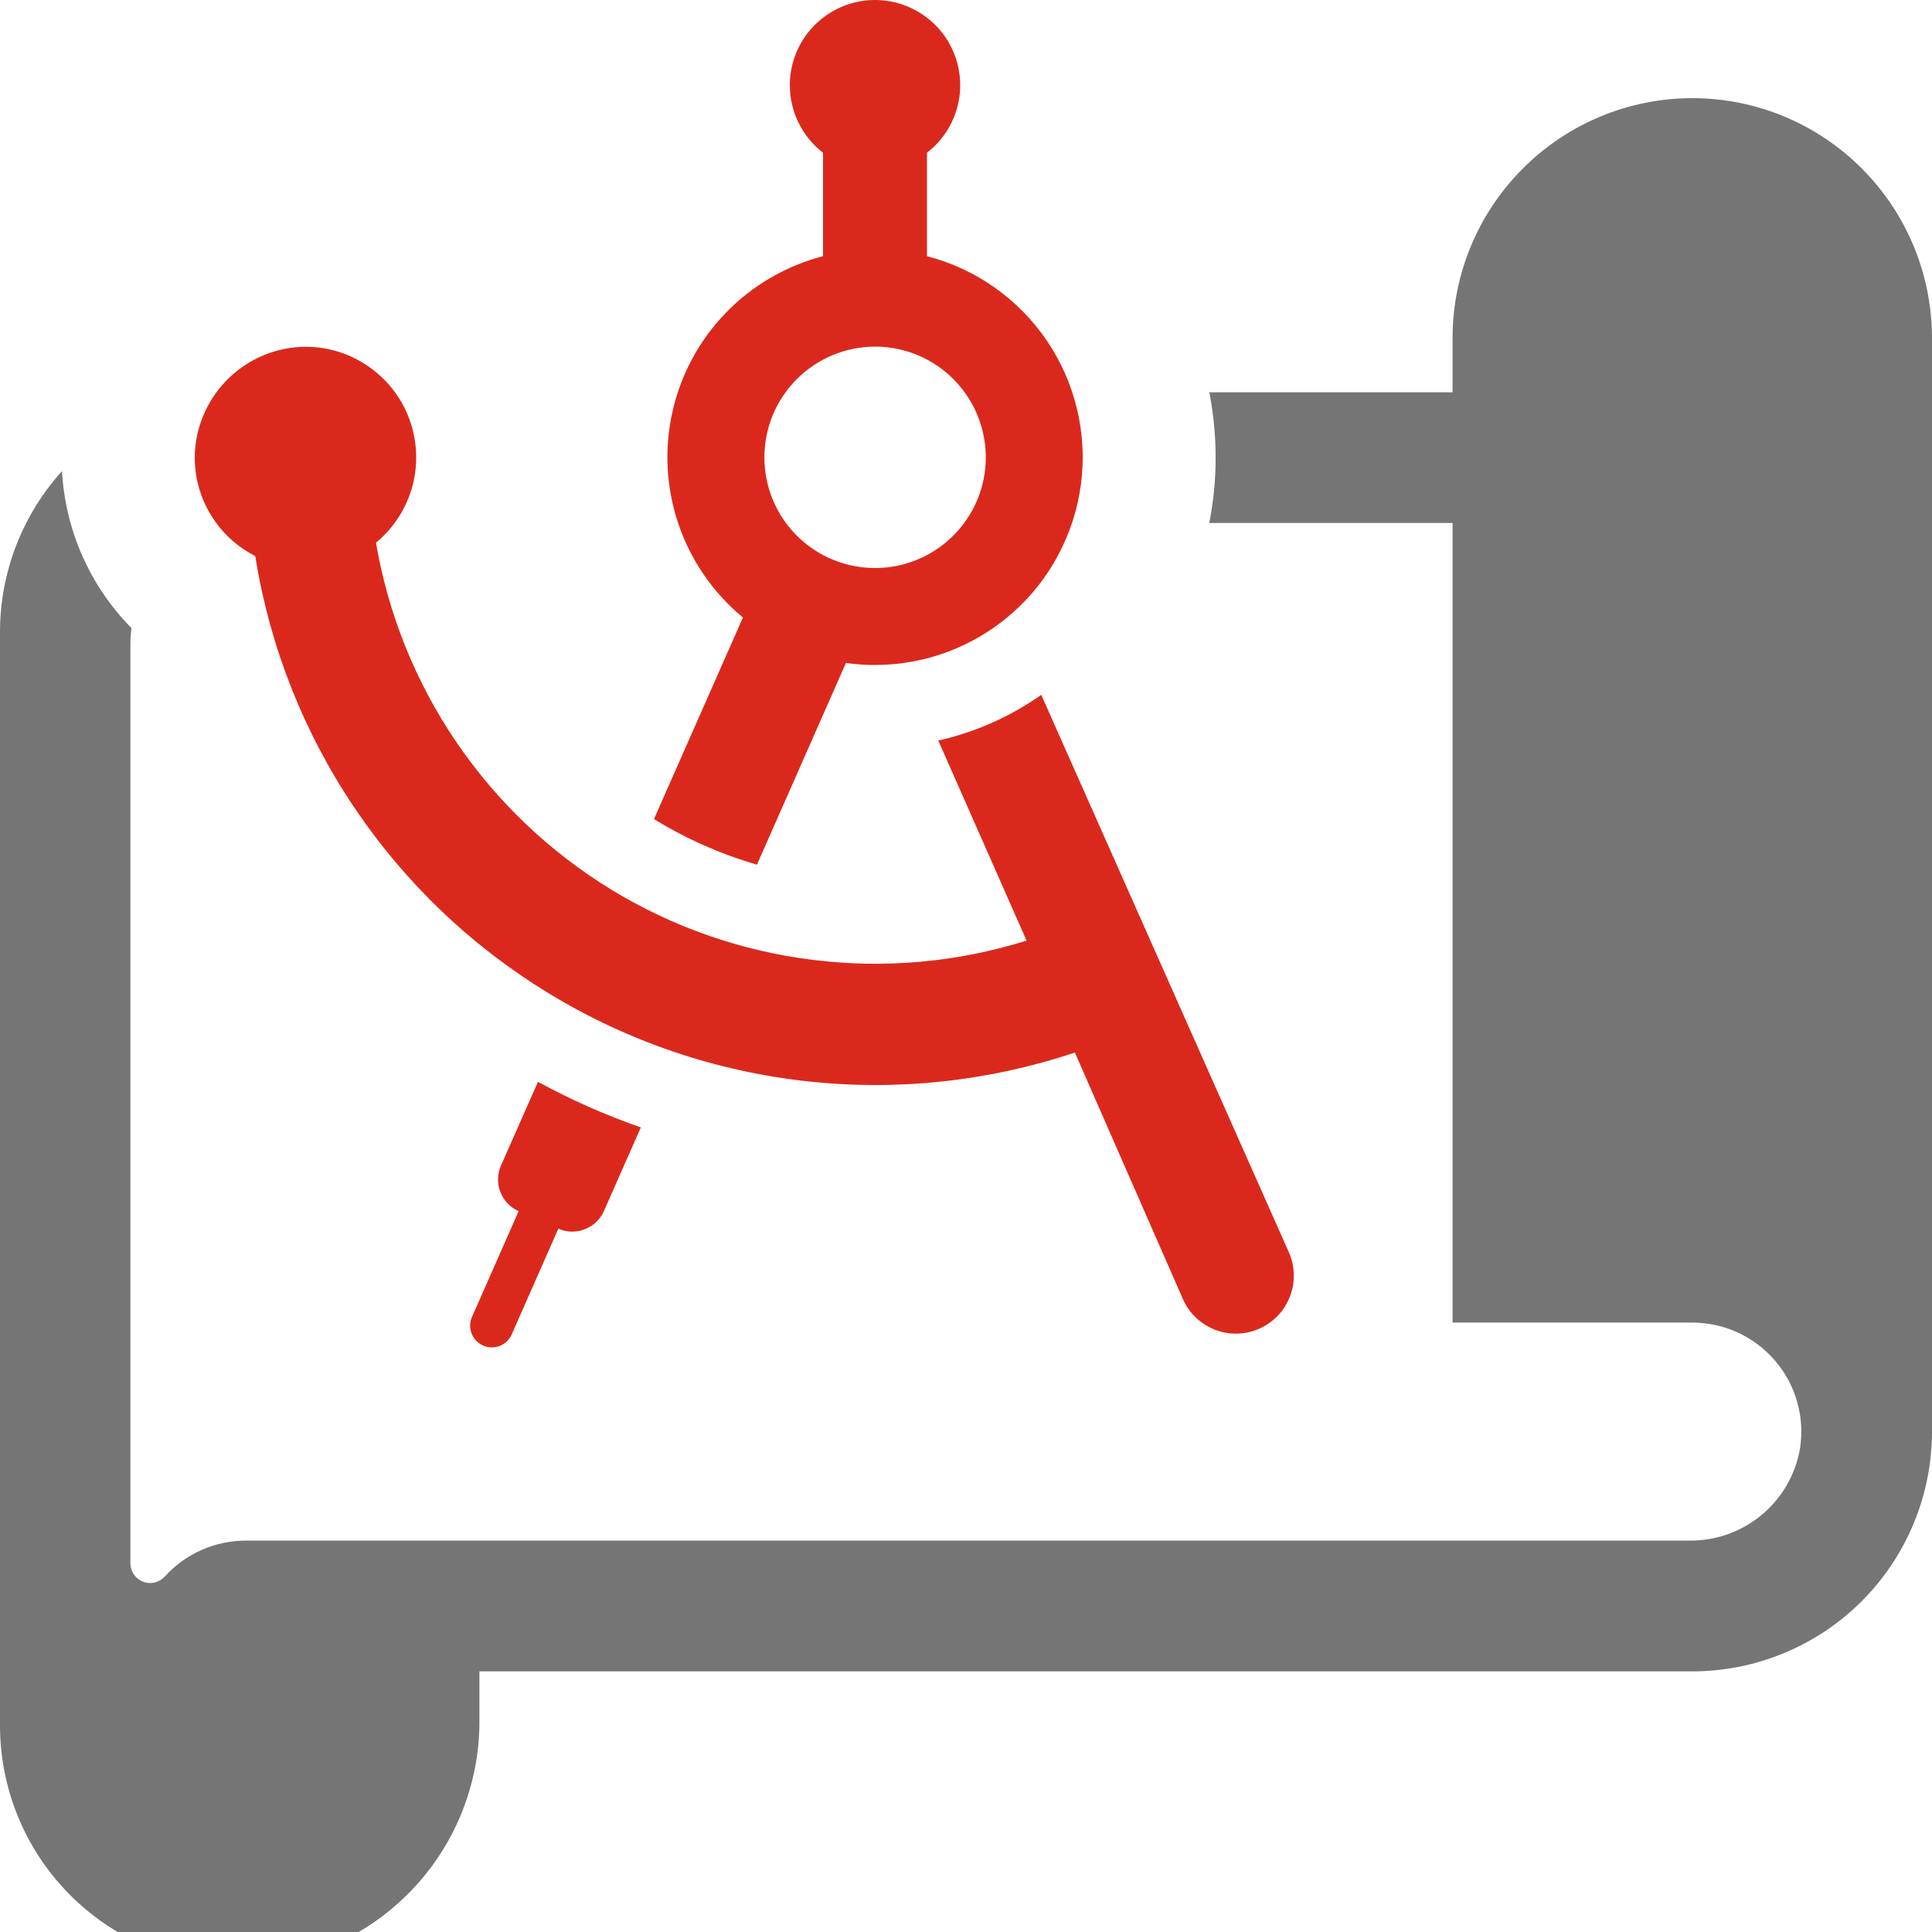 <svg width="20" height="20" viewBox="0 0 20 20" fill="none" xmlns="http://www.w3.org/2000/svg">
<rect x="0" y="0" width="20" height="20" fill="#333333" stroke="none"/>
<g clip-path="url(#clip0_11917_6742)">
<rect width="20" height="20" fill="white"/>
<path d="M5.001 13.929C5.055 13.953 5.117 13.954 5.172 13.933C5.228 13.911 5.273 13.869 5.297 13.814L5.78 12.719L5.78 12.719C5.867 12.758 5.965 12.76 6.054 12.725C6.142 12.691 6.214 12.623 6.252 12.536L6.634 11.671C6.267 11.543 5.91 11.385 5.569 11.199L5.186 12.066C5.167 12.109 5.157 12.155 5.156 12.202C5.155 12.249 5.163 12.296 5.18 12.34C5.197 12.384 5.222 12.424 5.255 12.458C5.287 12.492 5.326 12.519 5.369 12.538L4.886 13.633C4.874 13.66 4.868 13.689 4.867 13.719C4.867 13.748 4.872 13.777 4.882 13.805C4.893 13.832 4.909 13.857 4.929 13.879C4.95 13.9 4.974 13.917 5.001 13.929Z" fill="#DA291C"/>
<path d="M7.836 8.951L8.757 6.863C8.857 6.877 8.957 6.884 9.058 6.884C9.581 6.884 10.086 6.693 10.479 6.347C10.872 6.001 11.124 5.524 11.191 5.005C11.257 4.486 11.131 3.961 10.838 3.528C10.544 3.095 10.103 2.783 9.596 2.652V1.581C9.742 1.468 9.849 1.313 9.902 1.137C9.956 0.96 9.952 0.772 9.893 0.598C9.834 0.423 9.721 0.272 9.571 0.165C9.422 0.058 9.242 0 9.058 0C8.874 0 8.694 0.058 8.545 0.165C8.395 0.272 8.283 0.423 8.223 0.598C8.164 0.772 8.161 0.96 8.214 1.137C8.267 1.313 8.374 1.468 8.52 1.581V2.652C8.136 2.752 7.787 2.955 7.512 3.24C7.237 3.525 7.045 3.881 6.96 4.268C6.874 4.655 6.897 5.058 7.026 5.433C7.155 5.808 7.385 6.14 7.691 6.392L6.77 8.479C7.102 8.683 7.461 8.842 7.836 8.951ZM9.058 3.588C9.285 3.588 9.506 3.655 9.695 3.781C9.883 3.907 10.03 4.086 10.117 4.295C10.204 4.505 10.227 4.735 10.183 4.957C10.139 5.18 10.029 5.384 9.869 5.544C9.709 5.704 9.505 5.814 9.283 5.858C9.06 5.902 8.83 5.88 8.62 5.793C8.411 5.706 8.232 5.56 8.106 5.371C7.98 5.183 7.913 4.961 7.913 4.735C7.913 4.431 8.034 4.139 8.248 3.925C8.463 3.71 8.754 3.589 9.058 3.588Z" fill="#DA291C"/>
<path d="M2.642 5.756C2.791 6.688 3.141 7.577 3.668 8.36C4.195 9.143 4.886 9.802 5.694 10.291C6.501 10.781 7.406 11.088 8.344 11.192C9.282 11.297 10.232 11.195 11.127 10.896L12.245 13.447C12.305 13.585 12.415 13.694 12.553 13.755C12.691 13.816 12.846 13.822 12.988 13.773C13.067 13.746 13.139 13.703 13.2 13.647C13.261 13.591 13.31 13.522 13.343 13.446C13.377 13.37 13.394 13.287 13.393 13.204C13.393 13.121 13.376 13.039 13.342 12.963L10.779 7.193C10.458 7.419 10.096 7.58 9.713 7.666L10.627 9.737C9.913 9.961 9.16 10.029 8.418 9.937C7.676 9.846 6.962 9.597 6.324 9.207C5.686 8.816 5.139 8.294 4.72 7.676C4.3 7.057 4.018 6.355 3.892 5.618C4.077 5.465 4.21 5.258 4.271 5.026C4.332 4.794 4.318 4.548 4.232 4.324C4.146 4.1 3.991 3.909 3.79 3.777C3.589 3.645 3.352 3.58 3.112 3.591C2.818 3.606 2.541 3.733 2.337 3.946C2.134 4.159 2.018 4.441 2.016 4.736C2.016 4.947 2.074 5.154 2.185 5.334C2.295 5.514 2.453 5.66 2.642 5.756Z" fill="#DA291C"/>
<path d="M17.519 1.016C16.861 1.016 16.23 1.278 15.765 1.744C15.299 2.209 15.037 2.84 15.037 3.498V4.061H12.519C12.562 4.283 12.584 4.509 12.584 4.736C12.585 4.963 12.562 5.191 12.518 5.414H15.037V13.691H17.519C17.683 13.692 17.844 13.727 17.993 13.796C18.142 13.865 18.273 13.965 18.379 14.09C18.485 14.215 18.563 14.361 18.606 14.519C18.65 14.677 18.659 14.842 18.632 15.004C18.584 15.272 18.442 15.513 18.232 15.686C18.022 15.859 17.758 15.952 17.486 15.948H2.55C2.391 15.948 2.234 15.98 2.089 16.044C1.943 16.108 1.813 16.202 1.706 16.32C1.678 16.35 1.642 16.372 1.602 16.382C1.562 16.391 1.52 16.389 1.481 16.374C1.443 16.359 1.41 16.333 1.386 16.299C1.363 16.265 1.35 16.225 1.35 16.184V6.666C1.35 6.611 1.354 6.556 1.361 6.502C0.931 6.066 0.675 5.488 0.642 4.877C0.229 5.333 -0 5.927 7.31723e-07 6.543V17.864C0.001 18.515 0.256 19.139 0.712 19.603C1.167 20.067 1.786 20.334 2.437 20.346C2.769 20.346 3.099 20.28 3.406 20.153C3.713 20.025 3.992 19.838 4.227 19.602C4.462 19.367 4.647 19.087 4.774 18.779C4.9 18.471 4.965 18.142 4.963 17.809V17.302H17.518C18.176 17.302 18.808 17.04 19.273 16.575C19.738 16.109 20 15.478 20 14.819V3.498C19.999 2.84 19.738 2.209 19.273 1.744C18.808 1.278 18.177 1.016 17.519 1.016Z" fill="#757575"/>
</g>
<defs>
<clipPath id="clip0_11917_6742">
<rect width="20" height="20" fill="white"/>
</clipPath>
</defs>
</svg>
